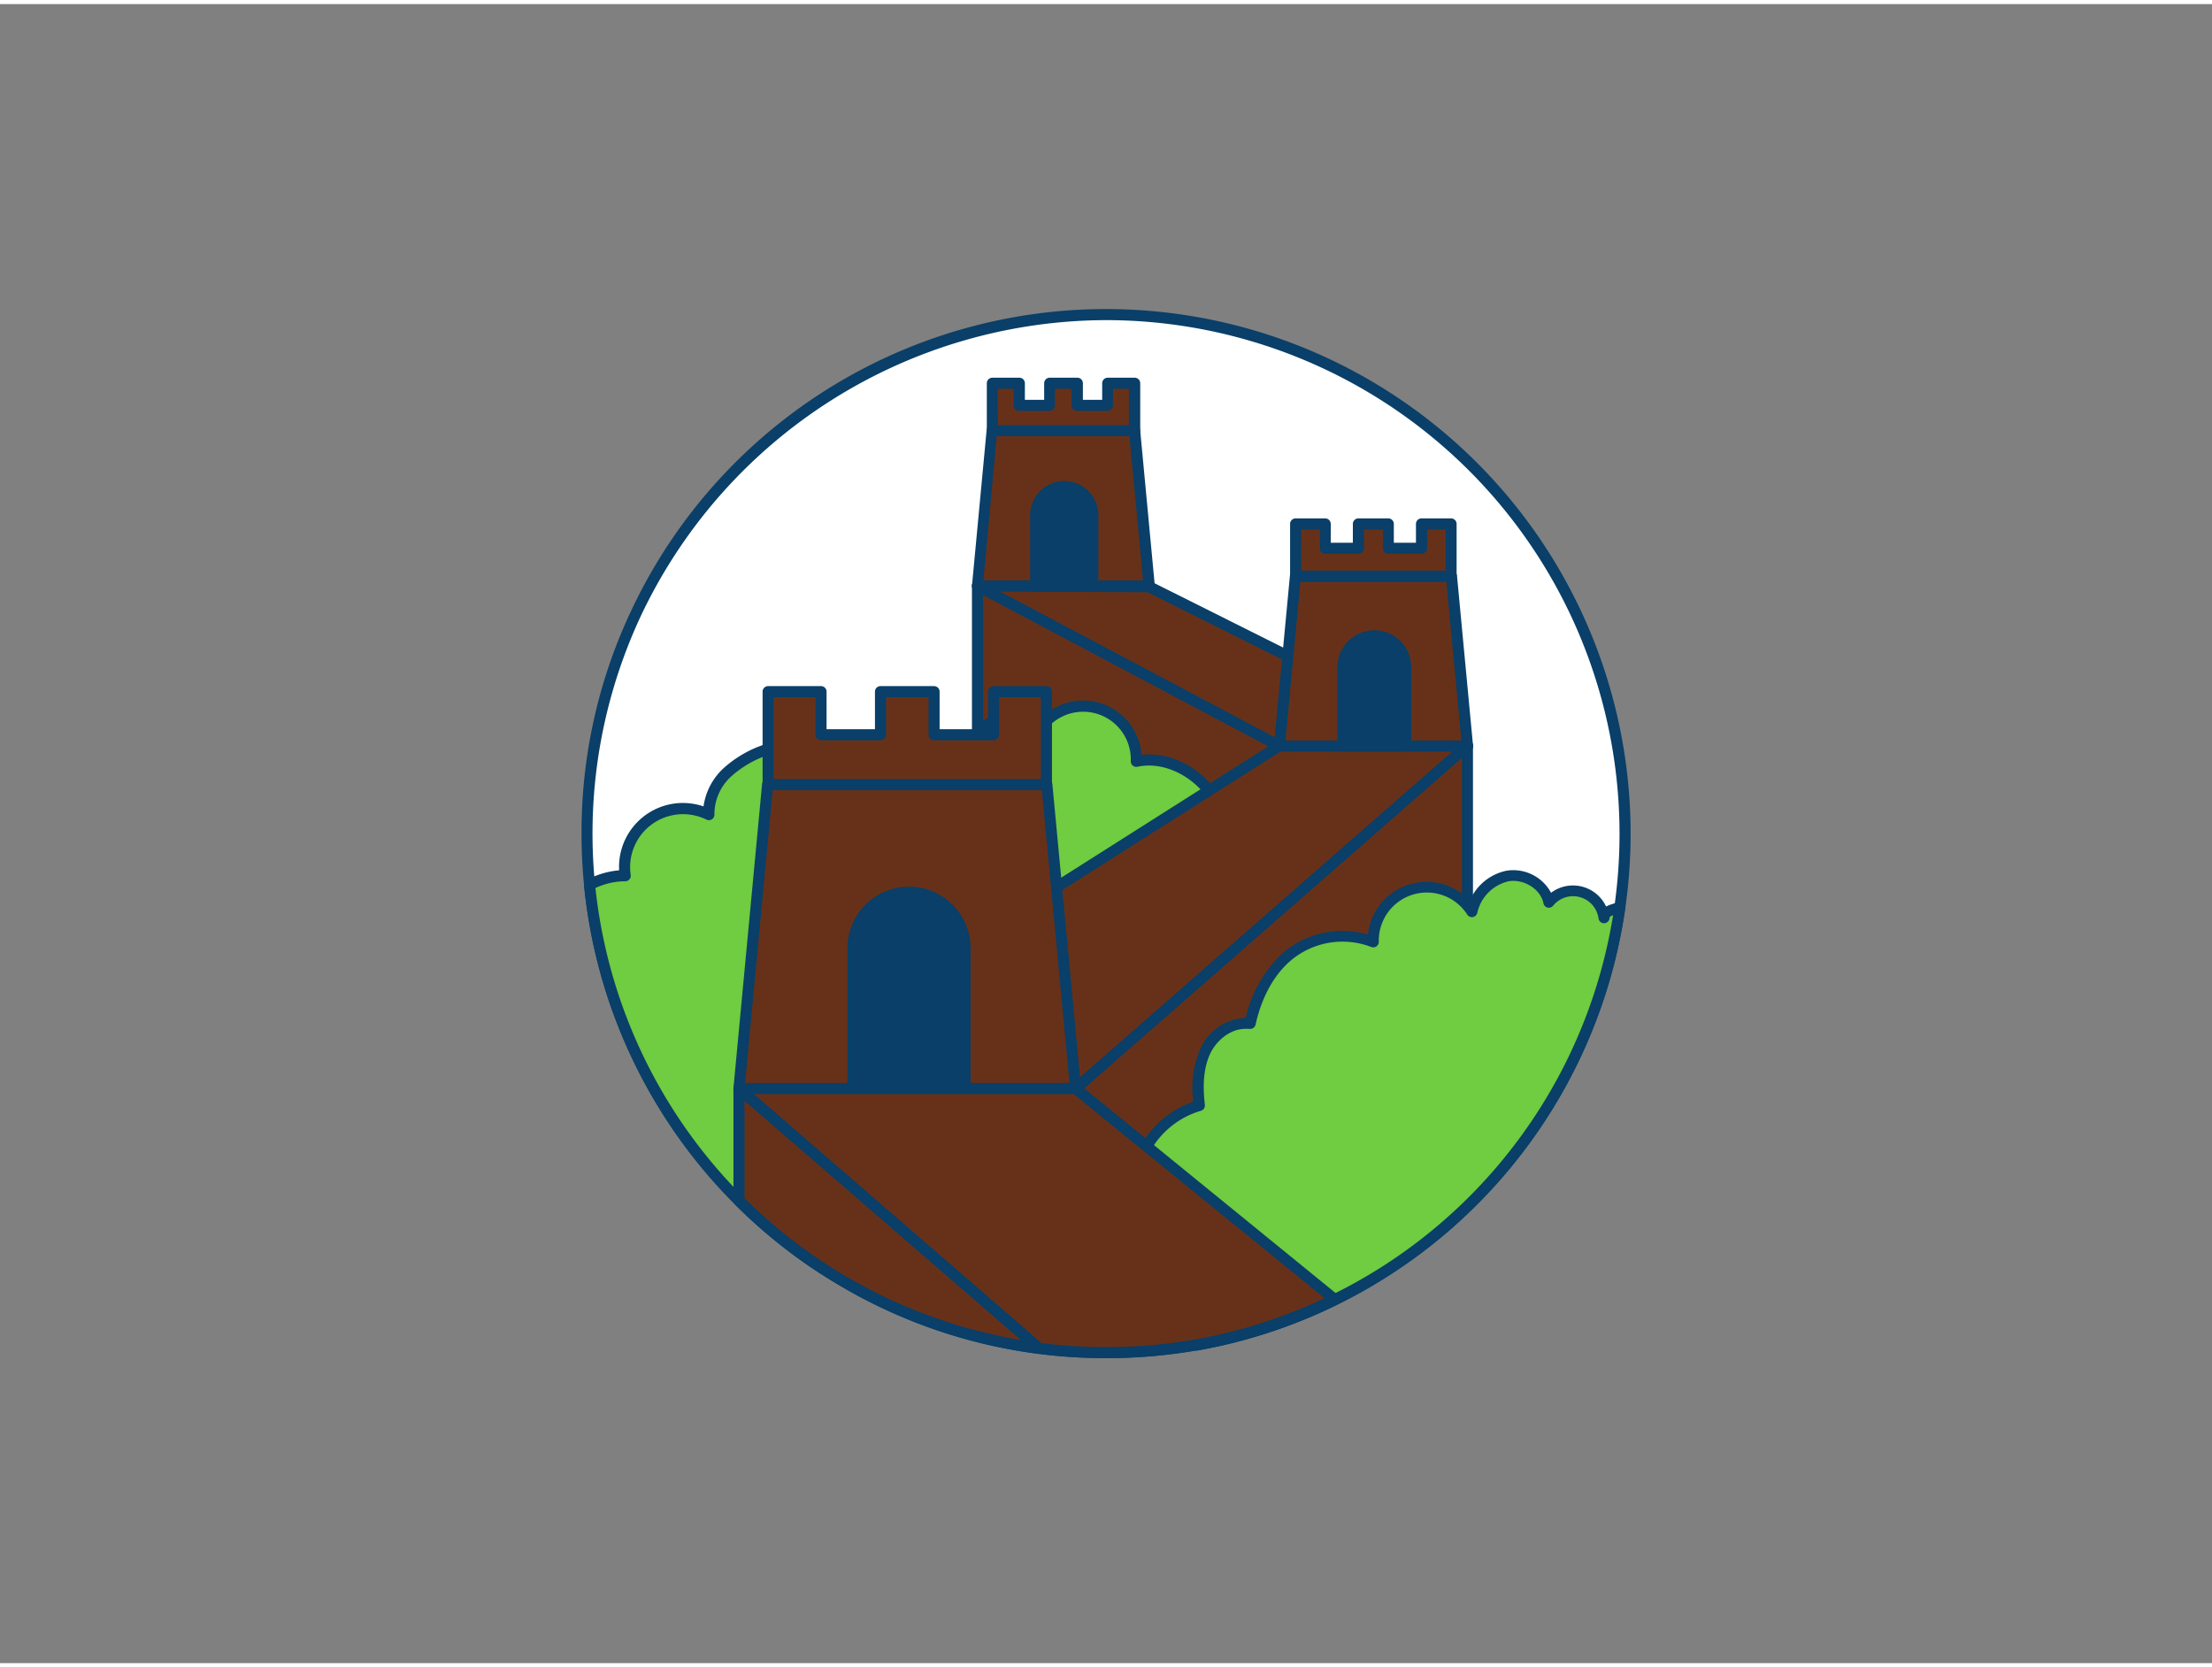 <svg xmlns="http://www.w3.org/2000/svg" viewBox="0 0 400 300" width="406" height="306" class="illustration styles_illustrationTablet__1DWOa"><rect x="0" y="0" width="400" height="300" fill="#808080" stroke="none"/><g id="_381_the_great_wall_outline" data-name="#381_the_great_wall_outline"><path d="M293.85,150a93.88,93.88,0,0,1-77.58,92.45,95.47,95.47,0,0,1-28.39.63A93.27,93.27,0,0,1,149.28,229l-.27-.18a93.88,93.88,0,0,1-42.4-69.54,91.23,91.23,0,0,1-.46-9.25,93.85,93.85,0,0,1,187.7,0Z" fill="#fff"></path><path d="M200,244.85a95.82,95.82,0,0,1-12.25-.78,93.67,93.67,0,0,1-39-14.26l-.21-.14a94.84,94.84,0,0,1-42.92-70.32c-.3-3-.46-6.17-.46-9.35a93.77,93.77,0,0,1,9.14-40.65,94.86,94.86,0,1,1,127.53,125.8,94.16,94.16,0,0,1-25.38,8.29A97.13,97.13,0,0,1,200,244.85Zm0-187.7a93.32,93.32,0,0,0-83.91,53.06,92.87,92.87,0,0,0,18.25,105.43A93.13,93.13,0,0,0,149.55,228l.09.06.19.12a91.6,91.6,0,0,0,38.18,14,94.86,94.86,0,0,0,28.09-.63,92.88,92.88,0,0,0,75.81-78.22A92.91,92.91,0,0,0,200,57.15Z" fill="#093f68"></path><polygon points="176.76 105.2 176.76 176.54 244.93 134.17 176.76 105.2" fill="#673119"></polygon><path d="M176.76,177.54a.91.91,0,0,1-.48-.13,1,1,0,0,1-.52-.87V105.2a1,1,0,0,1,.45-.83,1,1,0,0,1,.94-.09l68.17,29a1,1,0,0,1,.6.85,1,1,0,0,1-.47.92l-68.16,42.37A1,1,0,0,1,176.76,177.54Zm1-70.83v68l65-40.4Z" fill="#093f68"></path><path d="M217.6,165.92a37.37,37.37,0,0,1-6.69,7.24,73.35,73.35,0,0,1-8.4,6,57.58,57.58,0,0,1-12.74,5.48,19.92,19.92,0,0,1-8.37.71c-1.05-.12-6.6-.84-6.93-2,1.4,4.89,2.72,9.95,2.14,15-1.08,9.4-8.39,16.75-15.66,22.8-2.77,2.31-7.57,7.2-11.31,7.61a3.32,3.32,0,0,1-.63,0,93.88,93.88,0,0,1-42.4-69.54,14,14,0,0,1,6.44-1.66,10.57,10.57,0,0,1,15.12-11.05,10.24,10.24,0,0,1,3.38-7.66,20.39,20.39,0,0,1,7.46-4.2,19.48,19.48,0,0,1,8.25-1.29,9.66,9.66,0,0,1,7.14,3.94,15.78,15.78,0,0,1,18.86-.75c1.56-2.68,3.36-5.43,6.14-6.8s6.77-.72,8,2.1a9.62,9.62,0,0,1,18,5.05c6.58-1.42,13.48,3.44,15.65,9.82S221.42,160.37,217.6,165.92Z" fill="#70cc40"></path><path d="M149.25,229.8h-.33a1,1,0,0,1-.45-.16,94.83,94.83,0,0,1-42.86-70.28,1,1,0,0,1,.54-1,15.07,15.07,0,0,1,5.81-1.72,11.55,11.55,0,0,1,15.26-11.56,11.57,11.57,0,0,1,3.64-6.92,20.93,20.93,0,0,1,7.82-4.42,20.05,20.05,0,0,1,8.68-1.34,11,11,0,0,1,7.22,3.52,16.79,16.79,0,0,1,18.36-.76c1.47-2.42,3.29-4.93,6-6.28a8.08,8.08,0,0,1,6.07-.36,6.23,6.23,0,0,1,2.42,1.57,10.61,10.61,0,0,1,19,5.67c6.48-.72,13.3,3.84,15.63,10.67,2.11,6.18.75,13.68-3.64,20.06h0a38,38,0,0,1-6.86,7.43A72.38,72.38,0,0,1,203,180a59,59,0,0,1-13,5.58,20.78,20.78,0,0,1-8.79.75,29.24,29.24,0,0,1-5.21-1c1.18,4.38,2,8.71,1.53,13.09-1.13,9.87-8.73,17.4-16,23.46-.49.41-1.05.91-1.66,1.45-2.87,2.54-6.8,6-10.18,6.38A3.84,3.84,0,0,1,149.25,229.8Zm-41.58-70a93,93,0,0,0,41.65,68l.23,0c2.73-.3,6.38-3.53,9-5.89.63-.56,1.2-1.06,1.71-1.49,7-5.81,14.25-13,15.31-22.14.54-4.78-.68-9.62-2.1-14.58v-.05a1,1,0,0,1,1.87-.67c.55.45,3.3,1.09,6.13,1.42a19,19,0,0,0,8-.67A57.33,57.33,0,0,0,202,178.33a71.5,71.5,0,0,0,8.28-5.93,36,36,0,0,0,6.52-7.05c4-5.85,5.29-12.69,3.38-18.28-2.11-6.2-8.74-10.4-14.49-9.16a1,1,0,0,1-1.21-1,8.62,8.62,0,0,0-16.14-4.53,1,1,0,0,1-1.78-.08,3.64,3.64,0,0,0-2.19-1.88,5.93,5.93,0,0,0-4.51.27c-2.57,1.27-4.3,4-5.72,6.4a1,1,0,0,1-.65.48,1,1,0,0,1-.79-.17,14.86,14.86,0,0,0-17.63.7,1,1,0,0,1-.79.23,1,1,0,0,1-.69-.44,8.67,8.67,0,0,0-6.41-3.49,18.13,18.13,0,0,0-7.82,1.23,19.19,19.19,0,0,0-7.1,4,9.24,9.24,0,0,0-3.07,6.89,1,1,0,0,1-.45.89,1,1,0,0,1-1,.06,9.57,9.57,0,0,0-13.69,10,1,1,0,0,1-1,1.15A12.78,12.78,0,0,0,107.67,159.84Zm109.93,6.08h0Z" fill="#093f68"></path><polygon points="176.76 105.2 231.35 134.16 265.36 134.16 207.77 105.36 176.76 105.2" fill="#673119"></polygon><path d="M265.36,135.16h-34a1,1,0,0,1-.47-.12l-54.59-28.95a1,1,0,0,1-.5-1.13,1,1,0,0,1,1-.76h0l31,.16a1,1,0,0,1,.45.1l57.59,28.81a1,1,0,0,1-.45,1.89Zm-33.76-2h29.53l-53.6-26.8-26.71-.14Z" fill="#093f68"></path><polygon points="265.36 134.16 265.36 168.64 202.66 237.73 172.41 203.82 265.36 134.16" fill="#673119"></polygon><path d="M202.66,238.73h0a1,1,0,0,1-.74-.33l-30.25-33.92a1,1,0,0,1-.25-.76,1,1,0,0,1,.4-.7l92.94-69.66a1,1,0,0,1,1.6.8v34.48a1,1,0,0,1-.26.67L203.41,238.4A1,1,0,0,1,202.66,238.73ZM173.89,204l28.78,32.27,61.69-68V136.16Z" fill="#093f68"></path><path d="M292.9,163.38a93.89,93.89,0,0,1-76.63,79.07c-5.84-3.27-10.69-8.44-12.24-14.89-1.82-7.56-.92-14.74,3.43-21.23,2.25-3.35,5.49-6.21,9.41-7.17-.39-3.34-.37-6.86,1.11-9.88s4.72-5.38,8.05-4.91a22.36,22.36,0,0,1,6.49-12,15.59,15.59,0,0,1,15.77-2.79,9.69,9.69,0,0,1,17.85-5.46,8.54,8.54,0,0,1,6.51-6.49c3.2-.55,6.77,1.56,7.41,4.74a5.65,5.65,0,0,1,10,2.74C289.91,164.25,291.33,163.69,292.9,163.38Z" fill="#70cc40"></path><path d="M216.27,243.45a1,1,0,0,1-.49-.13c-6.7-3.75-11.22-9.26-12.72-15.53-2-8.14-.76-15.55,3.57-22a17.92,17.92,0,0,1,9.16-7.34,18,18,0,0,1,1.29-9.59,9.39,9.39,0,0,1,8.1-5.53h.07a23.12,23.12,0,0,1,6.6-11.65,16.61,16.61,0,0,1,15.51-3.42,10.67,10.67,0,0,1,18.43-6.13,9.25,9.25,0,0,1,6.69-5.43,7.76,7.76,0,0,1,8,4,6.61,6.61,0,0,1,9.95,2.48,8.43,8.43,0,0,1,2.27-.72,1,1,0,0,1,1.18,1.12,94.91,94.91,0,0,1-77.45,79.92Zm8.9-58.14c-2.73,0-5.18,2.12-6.29,4.41s-1.48,5.33-1,9.32a1,1,0,0,1-.75,1.09,15.48,15.48,0,0,0-8.82,6.76c-4,6-5.11,12.85-3.29,20.44,1.33,5.53,5.5,10.65,11.45,14.07a92.89,92.89,0,0,0,75.23-76.65,2,2,0,0,0-.64.36,1,1,0,0,1-2,.18h0a4.65,4.65,0,0,0-8.21-2.25,1,1,0,0,1-1,.34,1,1,0,0,1-.74-.77c-.51-2.55-3.5-4.43-6.26-4a7.53,7.53,0,0,0-5.71,5.73,1,1,0,0,1-1.81.31,8.69,8.69,0,0,0-16,4.9,1,1,0,0,1-.43.84,1,1,0,0,1-.94.11,14.5,14.5,0,0,0-14.73,2.61c-3.76,3.34-5.44,8.06-6.18,11.43a1,1,0,0,1-1.12.77A5.94,5.94,0,0,0,225.17,185.31ZM291,165Z" fill="#093f68"></path><polygon points="265.36 134.16 194.5 196.13 133.63 196.13 231.35 134.16 265.36 134.16" fill="#673119"></polygon><path d="M194.5,197.12H133.63a1,1,0,0,1-.53-1.84l97.71-62a1,1,0,0,1,.54-.16h34a1,1,0,0,1,.66,1.75l-70.86,62A1,1,0,0,1,194.5,197.12Zm-57.42-2h57l68.58-60H231.64Z" fill="#093f68"></path><polygon points="138.82 141.15 189.31 141.15 194.5 196.13 133.63 196.13 138.82 141.15" fill="#673119"></polygon><path d="M194.5,197.12H133.63a1,1,0,0,1-1-1.09l5.18-55a1,1,0,0,1,1-.91h50.49a1,1,0,0,1,1,.91l5.19,55a1,1,0,0,1-.26.77A1,1,0,0,1,194.5,197.12Zm-59.77-2H193.4l-5-53H139.73Z" fill="#093f68"></path><polygon points="189.23 124.33 189.23 141.15 138.9 141.15 138.9 124.33 148.47 124.33 148.47 132.12 159.22 132.12 159.22 124.33 168.91 124.33 168.91 132.12 179.67 132.12 179.67 124.33 189.23 124.33" fill="#673119"></polygon><path d="M189.23,142.15H138.9a1,1,0,0,1-1-1V124.33a1,1,0,0,1,1-1h9.57a1,1,0,0,1,1,1v6.79h8.75v-6.79a1,1,0,0,1,1-1h9.69a1,1,0,0,1,1,1v6.79h8.76v-6.79a1,1,0,0,1,1-1h9.56a1,1,0,0,1,1,1v16.82A1,1,0,0,1,189.23,142.15Zm-49.33-2h48.33V125.33h-7.56v6.79a1,1,0,0,1-1,1H168.91a1,1,0,0,1-1-1v-6.79h-7.69v6.79a1,1,0,0,1-1,1H148.47a1,1,0,0,1-1-1v-6.79H139.9Z" fill="#093f68"></path><path d="M164.37,160.93h0a10.14,10.14,0,0,1,10.14,10.14v25.06a0,0,0,0,1,0,0H154.24a0,0,0,0,1,0,0V171.07a10.14,10.14,0,0,1,10.14-10.14Z" fill="#093f68"></path><path d="M174.51,197.12H154.24a1,1,0,0,1-1-1V171.07a11.14,11.14,0,1,1,22.27,0v25.05A1,1,0,0,1,174.51,197.12Zm-19.27-2h18.27V171.07a9.14,9.14,0,1,0-18.27,0Z" fill="#093f68"></path><polygon points="234.25 103.44 262.46 103.44 265.36 134.16 231.35 134.16 234.25 103.44" fill="#673119"></polygon><path d="M265.36,135.16h-34a1,1,0,0,1-.74-.33,1,1,0,0,1-.26-.76l2.9-30.72a1,1,0,0,1,1-.91h28.21a1,1,0,0,1,1,.91l2.9,30.72a1,1,0,0,1-.26.76A1,1,0,0,1,265.36,135.16Zm-32.91-2h31.81l-2.71-28.72H235.16Z" fill="#093f68"></path><polygon points="262.42 94.04 262.42 103.44 234.29 103.44 234.29 94.04 239.64 94.04 239.64 98.39 245.65 98.39 245.65 94.04 251.06 94.04 251.06 98.39 257.07 98.39 257.07 94.04 262.42 94.04" fill="#673119"></polygon><path d="M262.42,104.44H234.29a1,1,0,0,1-1-1V94a1,1,0,0,1,1-1h5.35a1,1,0,0,1,1,1V97.4h4V94a1,1,0,0,1,1-1h5.41a1,1,0,0,1,1,1V97.4h4V94a1,1,0,0,1,1-1h5.35a1,1,0,0,1,1,1v9.4A1,1,0,0,1,262.42,104.44Zm-27.13-2h26.13V95h-3.35V98.4a1,1,0,0,1-1,1h-6a1,1,0,0,1-1-1V95h-3.41V98.4a1,1,0,0,1-1,1h-6a1,1,0,0,1-1-1V95h-3.35Z" fill="#093f68"></path><path d="M248.53,114.49h0a5.66,5.66,0,0,1,5.66,5.66v14a0,0,0,0,1,0,0H242.86a0,0,0,0,1,0,0v-14a5.66,5.66,0,0,1,5.66-5.66Z" fill="#093f68"></path><path d="M254.19,135.16H242.86a1,1,0,0,1-1-1v-14a6.67,6.67,0,1,1,13.33,0v14A1,1,0,0,1,254.19,135.16Zm-10.33-2h9.33v-13a4.67,4.67,0,1,0-9.33,0Z" fill="#093f68"></path><polygon points="179.41 77.14 205.18 77.14 207.83 105.2 176.76 105.2 179.41 77.14" fill="#673119"></polygon><path d="M207.83,106.2H176.76a1,1,0,0,1-.74-.32,1,1,0,0,1-.25-.77l2.64-28.06a1,1,0,0,1,1-.91h25.77a1,1,0,0,1,1,.91l2.64,28.06a1,1,0,0,1-.25.77A1,1,0,0,1,207.83,106.2Zm-30-2h28.87l-2.46-26.06h-24Z" fill="#093f68"></path><polygon points="205.14 68.56 205.14 77.14 179.45 77.14 179.45 68.56 184.33 68.56 184.33 72.53 189.82 72.53 189.82 68.56 194.76 68.56 194.76 72.53 200.26 72.53 200.26 68.56 205.14 68.56" fill="#673119"></polygon><path d="M205.14,78.14H179.45a1,1,0,0,1-1-1V68.56a1,1,0,0,1,1-1h4.88a1,1,0,0,1,1,1v3h3.49v-3a1,1,0,0,1,1-1h5a1,1,0,0,1,1,1v3h3.49v-3a1,1,0,0,1,1-1h4.88a1,1,0,0,1,1,1v8.58A1,1,0,0,1,205.14,78.14Zm-24.69-2h23.69V69.56h-2.88v3a1,1,0,0,1-1,1h-5.49a1,1,0,0,1-1-1v-3h-3v3a1,1,0,0,1-1,1h-5.49a1,1,0,0,1-1-1v-3h-2.88Z" fill="#093f68"></path><path d="M192.45,87.24h0a5.17,5.17,0,0,1,5.17,5.17V105.2a0,0,0,0,1,0,0H187.28a0,0,0,0,1,0,0V92.41a5.17,5.17,0,0,1,5.17-5.17Z" fill="#093f68"></path><path d="M197.62,106.2H187.28a1,1,0,0,1-1-1V92.41a6.17,6.17,0,0,1,12.34,0V105.2A1,1,0,0,1,197.62,106.2Zm-9.34-2h8.34V92.41a4.17,4.17,0,0,0-8.34,0Z" fill="#093f68"></path><path d="M241.38,234.25a93.36,93.36,0,0,1-41.38,9.6,95,95,0,0,1-12.12-.77l-54.25-47H194.5l26.42,21.48Z" fill="#673119"></path><path d="M200,244.85a95.82,95.82,0,0,1-12.25-.78,1,1,0,0,1-.52-.23l-54.25-47a1,1,0,0,1,.65-1.76H194.5a1,1,0,0,1,.63.22L242,233.47a1,1,0,0,1,.36.89,1,1,0,0,1-.55.79A93.74,93.74,0,0,1,200,244.85Zm-11.69-2.72a94.56,94.56,0,0,0,11.69.72A91.85,91.85,0,0,0,239.53,234l-45.38-36.9H136.31Z" fill="#093f68"></path><path d="M187.88,243.08a93.59,93.59,0,0,1-54.25-26.73V196.13Z" fill="#673119"></path><path d="M187.88,244.08h-.13a95.18,95.18,0,0,1-54.83-27,1,1,0,0,1-.29-.71V196.13a1,1,0,0,1,1.65-.76l54.25,46.95a1,1,0,0,1-.65,1.76Zm-53.25-28.15a93.24,93.24,0,0,0,50,25.66l-50-43.27Z" fill="#093f68"></path></g></svg>